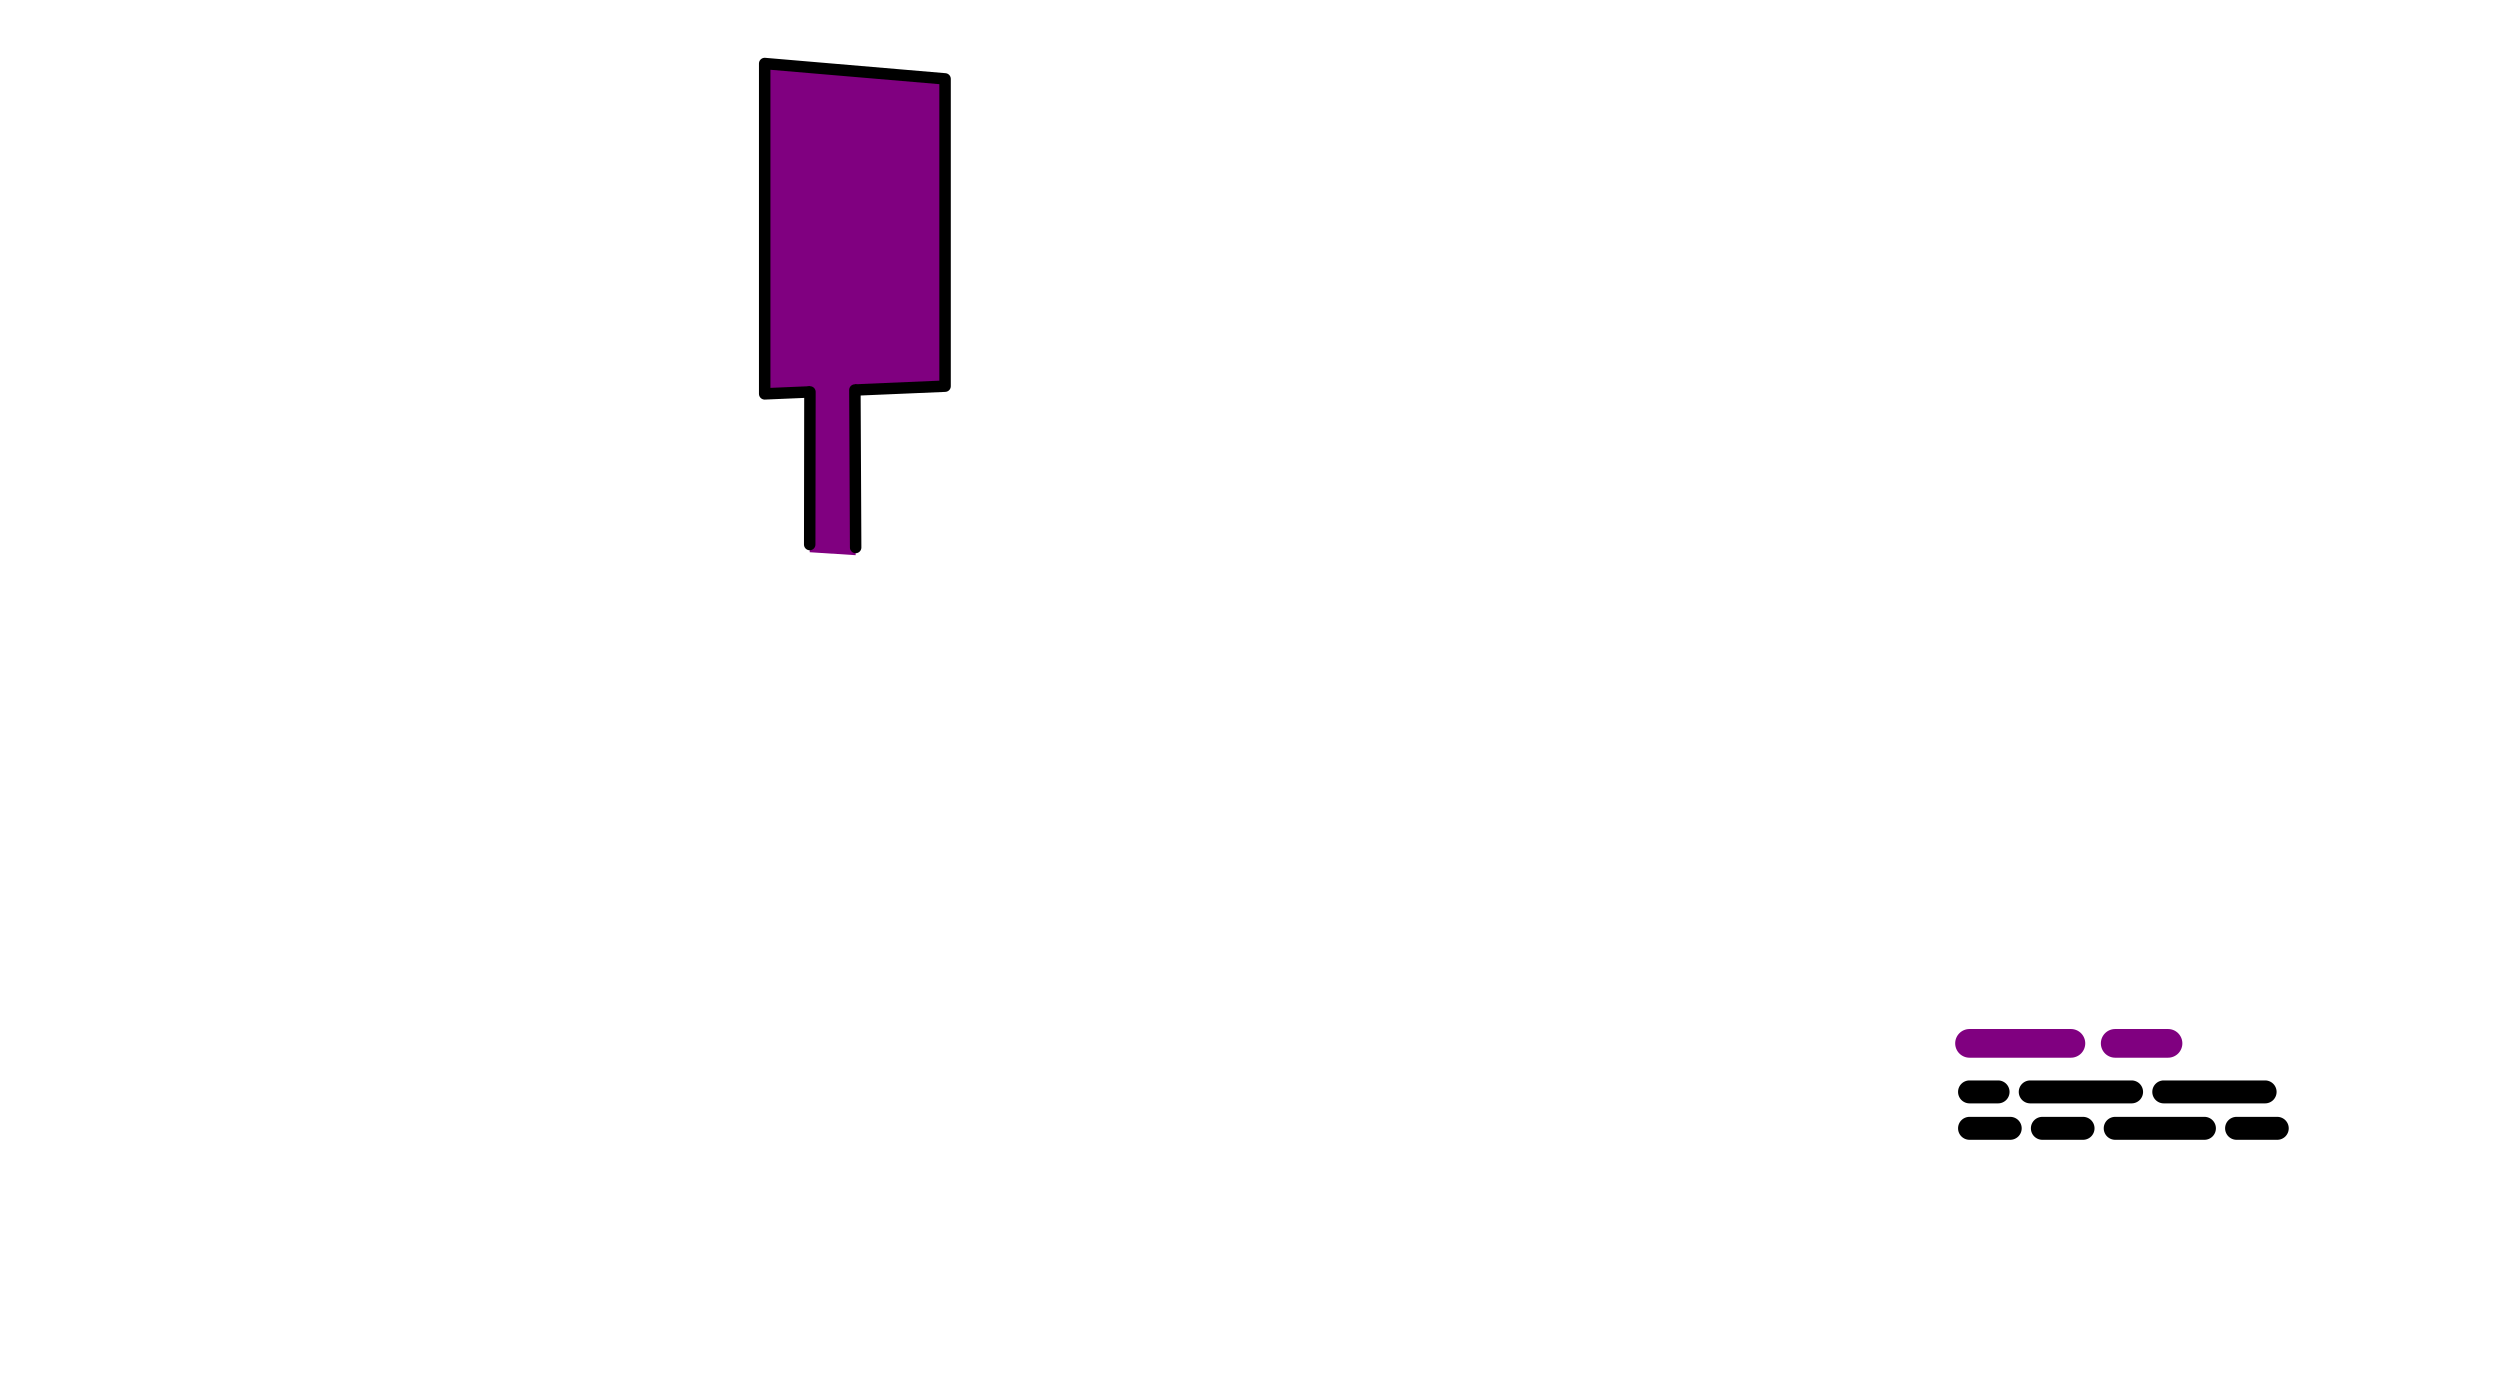 <?xml version="1.0" encoding="UTF-8"?><svg xmlns="http://www.w3.org/2000/svg" xmlns:inkscape="http://www.inkscape.org/namespaces/inkscape" xmlns:sodipodi="http://sodipodi.sourceforge.net/DTD/sodipodi-0.dtd" width="217.97mm" height="122.022mm" viewBox="0 0 217.97 122.022" version="1.1" id="svg1" inkscape:version="1.4.2 (ebf0e940, 2025-05-08)" sodipodi:docname="reference.svg" xml:space="preserve" xmlns:xml="http://www.w3.org/XML/1998/namespace">
  <sodipodi:namedview id="namedview1" pagecolor="#ffffff" bordercolor="#111111" borderopacity="1" inkscape:showpageshadow="0" inkscape:pageopacity="0" inkscape:pagecheckerboard="1" inkscape:deskcolor="#d1d1d1" inkscape:document-units="mm" inkscape:zoom="0.74392969" inkscape:cx="414.01762" inkscape:cy="88.718062" inkscape:window-width="1728" inkscape:window-height="1055" inkscape:window-x="0" inkscape:window-y="34" inkscape:window-maximized="1" inkscape:current-layer="layer11" showguides="false"/>
  <defs id="defs1"/>
  <g inkscape:groupmode="layer" id="layer12" inkscape:label="3-third-room" style="display:inline">
    <g id="g210" transform="translate(72.471,-96.42)">
      <path id="rect193" style="fill:#800080;stroke:#000000;stroke-width:1;stroke-linecap:round;stroke-linejoin:round;stroke-dasharray:none" d="m -5.799,101.959 15.727,1.341 v 26.789 l -15.727,0.671 z" sodipodi:nodetypes="ccccc"/>
      <path style="fill:#afdde9;stroke:none;stroke-width:1;stroke-linecap:round;stroke-linejoin:round;stroke-dasharray:none" d="m -1.854,130.592 -0.02,13.305 4.005,0.258 -0.066,-13.73 z" id="path199"/>
      <path style="fill:#800080;stroke:none;stroke-width:1;stroke-linecap:round;stroke-linejoin:round;stroke-dasharray:none" d="m -1.854,129.921 -0.02,14.647 4.005,0.258 -0.066,-15.072 z" id="path201" sodipodi:nodetypes="ccccc"/>
      <path style="fill:none;stroke:#000000;stroke-width:1;stroke-linecap:round;stroke-linejoin:round;stroke-dasharray:none" d="m 2.131,144.155 -0.066,-13.73 m -3.919,0.167 -0.02,13.305" id="path203" sodipodi:nodetypes="cccc"/>
    </g>
    <g id="g191" transform="translate(129.43,49.424)" style="display:inline">
      <path style="baseline-shift:baseline;display:inline;overflow:visible;vector-effect:none;fill:#800080;stroke-linecap:round;stroke-linejoin:round;enable-background:accumulate;stop-color:#000000" d="m 42.29,40.295 a 1.25,1.25 0 0 0 -1.25,1.25 1.25,1.25 0 0 0 1.25,1.25 h 8.838 a 1.25,1.25 0 0 0 1.25,-1.25 1.25,1.25 0 0 0 -1.25,-1.25 z" id="path21"/>
      <path style="baseline-shift:baseline;display:inline;overflow:visible;vector-effect:none;stroke-linecap:round;stroke-linejoin:round;enable-background:accumulate;stop-color:#000000" d="m 42.29,44.777 a 1,1 0 0 0 -1,1 1,1 0 0 0 1,1 h 2.488 a 1,1 0 0 0 1,-1 1,1 0 0 0 -1,-1 z" id="path22"/>
      <path style="baseline-shift:baseline;display:inline;overflow:visible;vector-effect:none;fill:#800080;stroke-linecap:round;stroke-linejoin:round;enable-background:accumulate;stop-color:#000000" d="m 54.991,40.295 a 1.25,1.25 0 0 0 -1.25,1.25 1.25,1.25 0 0 0 1.25,1.25 h 4.604 a 1.25,1.25 0 0 0 1.25,-1.25 1.25,1.25 0 0 0 -1.25,-1.25 z" id="path23"/>
      <path style="baseline-shift:baseline;display:inline;overflow:visible;vector-effect:none;stroke-linecap:round;stroke-linejoin:round;enable-background:accumulate;stop-color:#000000" d="m 47.583,44.777 a 1,1 0 0 0 -1,1 1,1 0 0 0 1,1 h 8.836 a 1,1 0 0 0 1,-1 1,1 0 0 0 -1,-1 z" id="path24"/>
      <path style="baseline-shift:baseline;display:inline;overflow:visible;vector-effect:none;stroke-linecap:round;stroke-linejoin:round;enable-background:accumulate;stop-color:#000000" d="m 42.29,47.953 a 1,1 0 0 0 -1,1 1,1 0 0 0 1,1 h 3.547 a 1,1 0 0 0 1,-1 1,1 0 0 0 -1,-1 z" id="path25"/>
      <path style="baseline-shift:baseline;display:inline;overflow:visible;vector-effect:none;stroke-linecap:round;stroke-linejoin:round;enable-background:accumulate;stop-color:#000000" d="m 48.64,47.953 a 1,1 0 0 0 -1,1 1,1 0 0 0 1,1 h 3.547 a 1,1 0 0 0 1,-1 1,1 0 0 0 -1,-1 z" id="path26"/>
      <path style="baseline-shift:baseline;display:inline;overflow:visible;vector-effect:none;stroke-linecap:round;stroke-linejoin:round;enable-background:accumulate;stop-color:#000000" d="m 54.991,47.953 a 1,1 0 0 0 -1,1 1,1 0 0 0 1,1 h 7.779 a 1,1 0 0 0 1,-1 1,1 0 0 0 -1,-1 z" id="path27"/>
      <path style="baseline-shift:baseline;display:inline;overflow:visible;vector-effect:none;stroke-linecap:round;stroke-linejoin:round;enable-background:accumulate;stop-color:#000000" d="m 59.225,44.777 a 1,1 0 0 0 -1,1 1,1 0 0 0 1,1 h 8.836 a 1,1 0 0 0 1,-1 1,1 0 0 0 -1,-1 z" id="path165"/>
      <path style="baseline-shift:baseline;display:inline;overflow:visible;vector-effect:none;stroke-linecap:round;stroke-linejoin:round;enable-background:accumulate;stop-color:#000000" d="m 65.573,47.953 a 1,1 0 0 0 -1,1 1,1 0 0 0 1,1 h 3.547 a 1,1 0 0 0 1,-1 1,1 0 0 0 -1,-1 z" id="path166"/>
    </g>
  </g>
</svg>

